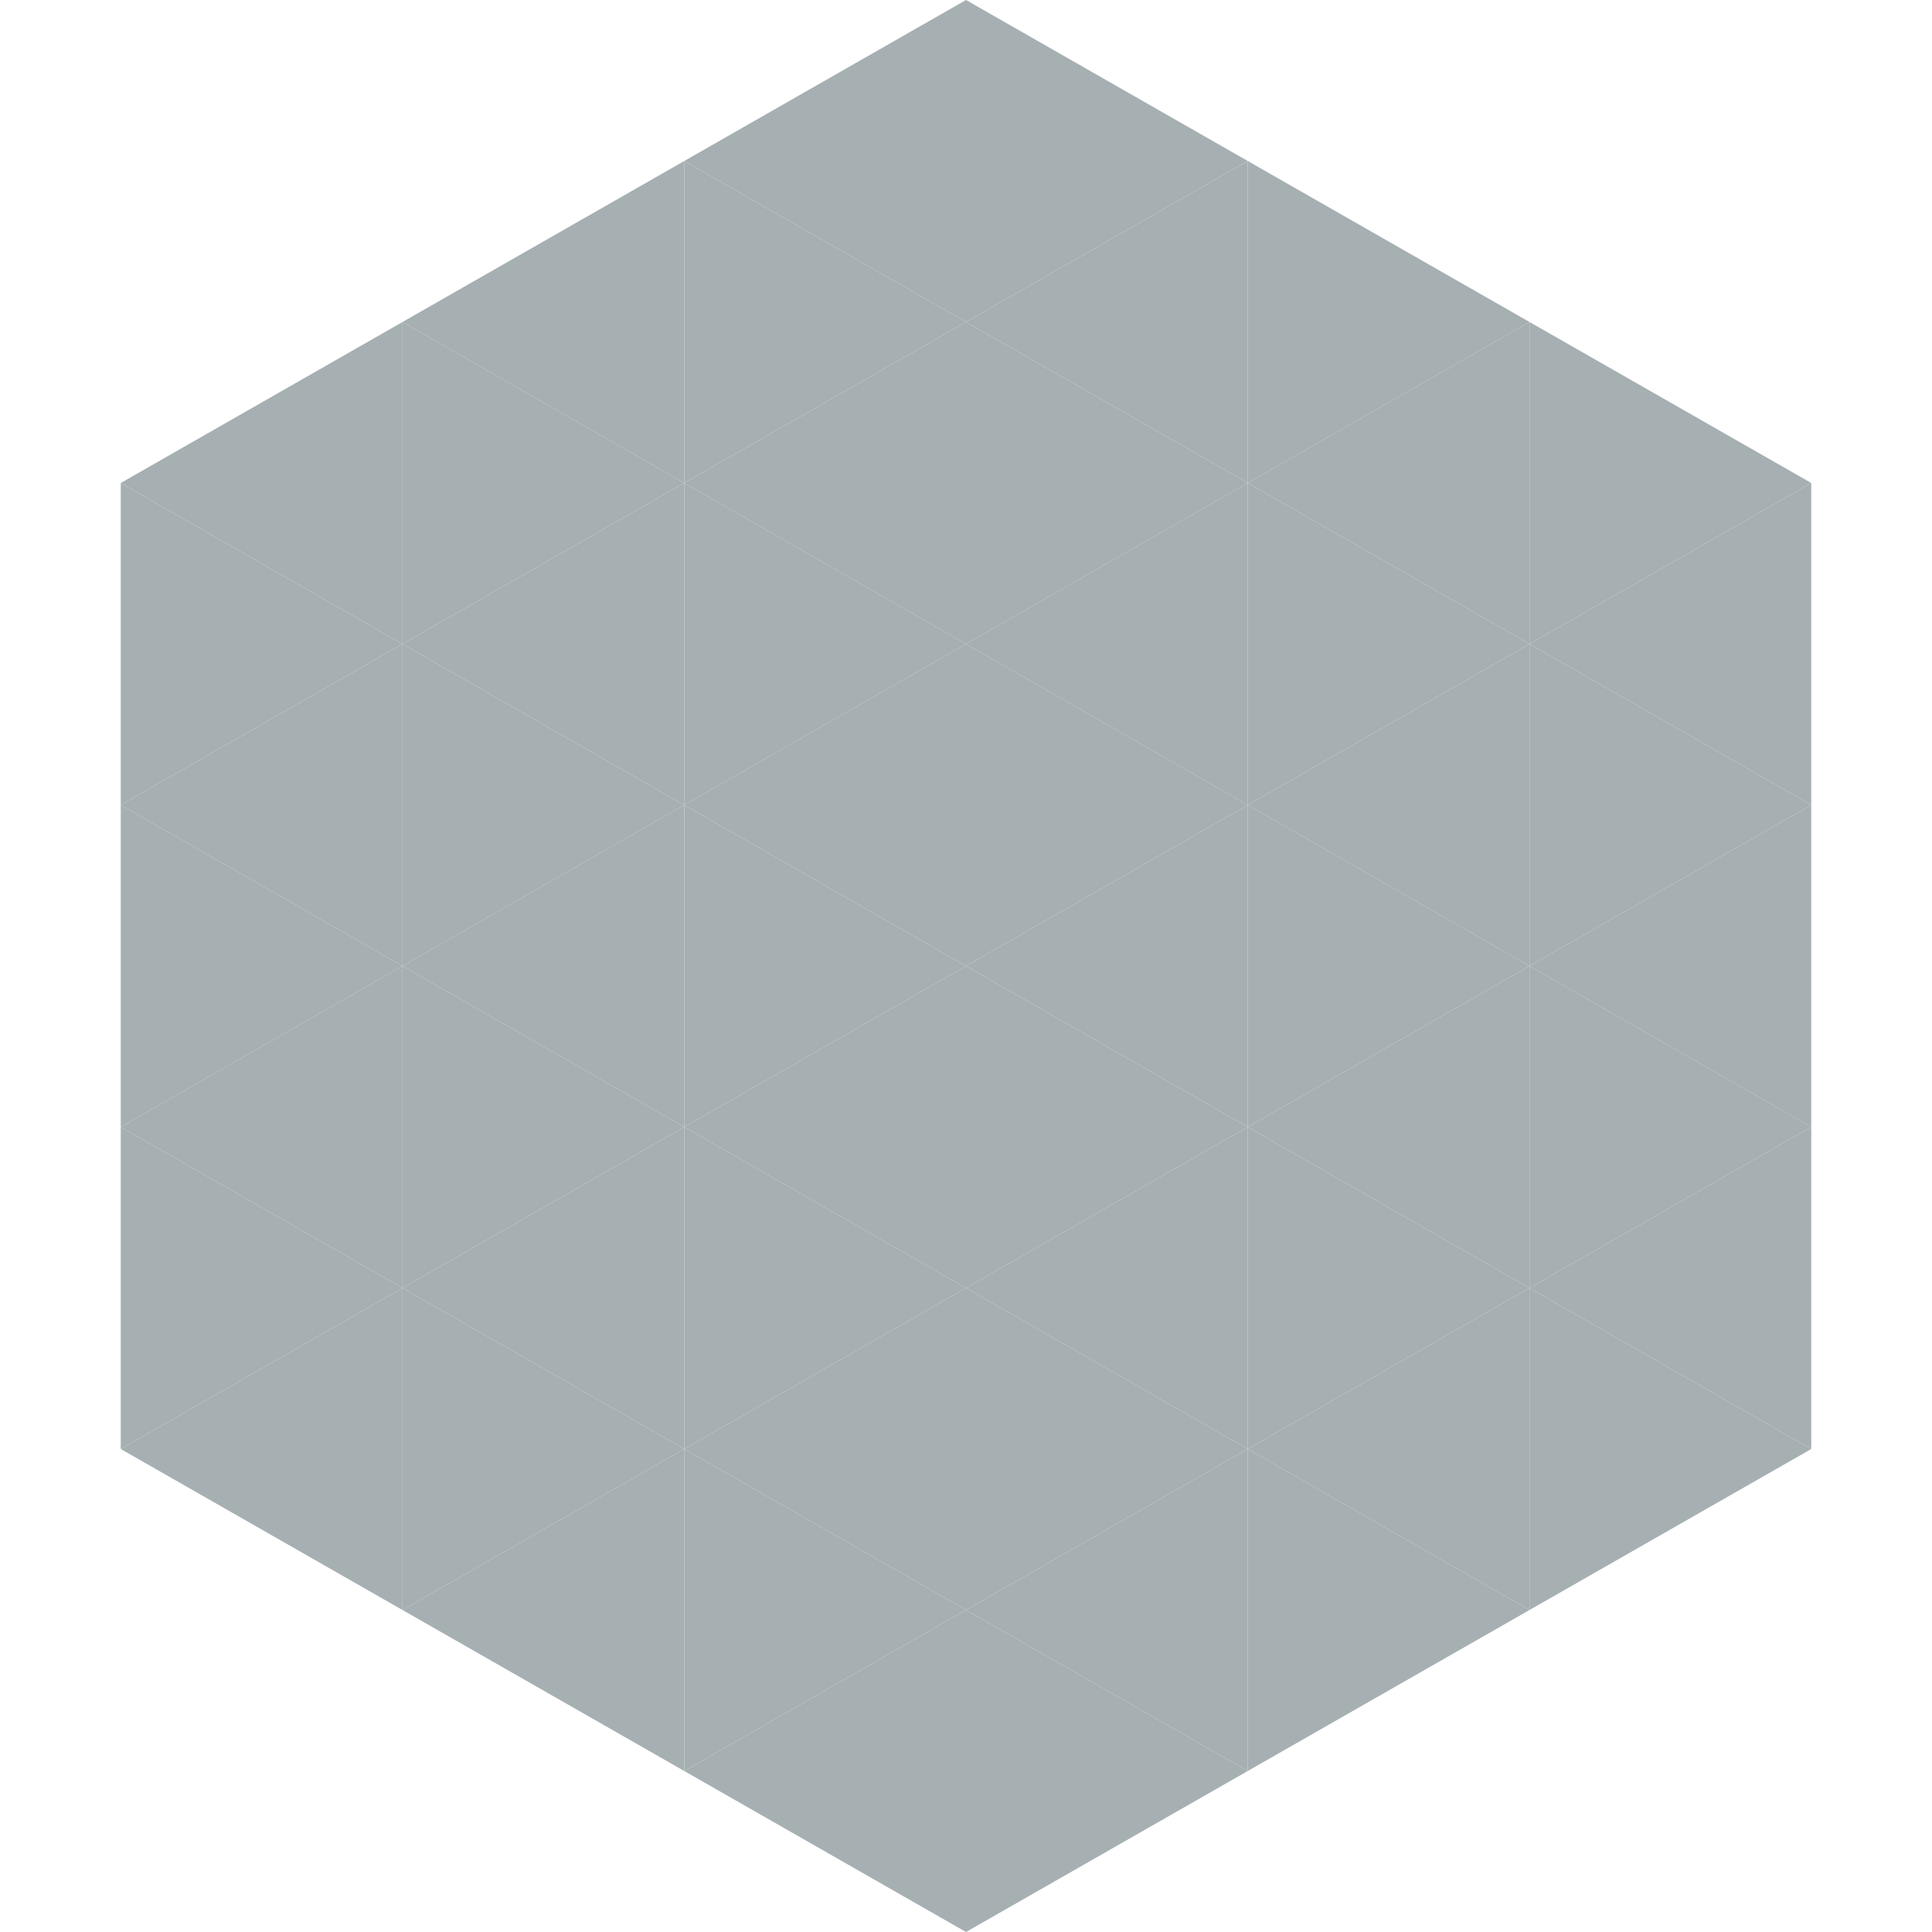 <?xml version="1.0"?>
<!-- Generated by SVGo -->
<svg width="240" height="240"
     xmlns="http://www.w3.org/2000/svg"
     xmlns:xlink="http://www.w3.org/1999/xlink">
<polygon points="50,40 15,60 50,80" style="fill:rgb(166,175,178)" />
<polygon points="190,40 225,60 190,80" style="fill:rgb(166,175,178)" />
<polygon points="15,60 50,80 15,100" style="fill:rgb(166,175,178)" />
<polygon points="225,60 190,80 225,100" style="fill:rgb(166,175,178)" />
<polygon points="50,80 15,100 50,120" style="fill:rgb(166,175,178)" />
<polygon points="190,80 225,100 190,120" style="fill:rgb(166,175,178)" />
<polygon points="15,100 50,120 15,140" style="fill:rgb(166,175,178)" />
<polygon points="225,100 190,120 225,140" style="fill:rgb(166,175,178)" />
<polygon points="50,120 15,140 50,160" style="fill:rgb(166,175,178)" />
<polygon points="190,120 225,140 190,160" style="fill:rgb(166,175,178)" />
<polygon points="15,140 50,160 15,180" style="fill:rgb(166,175,178)" />
<polygon points="225,140 190,160 225,180" style="fill:rgb(166,175,178)" />
<polygon points="50,160 15,180 50,200" style="fill:rgb(166,175,178)" />
<polygon points="190,160 225,180 190,200" style="fill:rgb(166,175,178)" />
<polygon points="15,180 50,200 15,220" style="fill:rgb(255,255,255); fill-opacity:0" />
<polygon points="225,180 190,200 225,220" style="fill:rgb(255,255,255); fill-opacity:0" />
<polygon points="50,0 85,20 50,40" style="fill:rgb(255,255,255); fill-opacity:0" />
<polygon points="190,0 155,20 190,40" style="fill:rgb(255,255,255); fill-opacity:0" />
<polygon points="85,20 50,40 85,60" style="fill:rgb(166,175,178)" />
<polygon points="155,20 190,40 155,60" style="fill:rgb(166,175,178)" />
<polygon points="50,40 85,60 50,80" style="fill:rgb(166,175,178)" />
<polygon points="190,40 155,60 190,80" style="fill:rgb(166,175,178)" />
<polygon points="85,60 50,80 85,100" style="fill:rgb(166,175,178)" />
<polygon points="155,60 190,80 155,100" style="fill:rgb(166,175,178)" />
<polygon points="50,80 85,100 50,120" style="fill:rgb(166,175,178)" />
<polygon points="190,80 155,100 190,120" style="fill:rgb(166,175,178)" />
<polygon points="85,100 50,120 85,140" style="fill:rgb(166,175,178)" />
<polygon points="155,100 190,120 155,140" style="fill:rgb(166,175,178)" />
<polygon points="50,120 85,140 50,160" style="fill:rgb(166,175,178)" />
<polygon points="190,120 155,140 190,160" style="fill:rgb(166,175,178)" />
<polygon points="85,140 50,160 85,180" style="fill:rgb(166,175,178)" />
<polygon points="155,140 190,160 155,180" style="fill:rgb(166,175,178)" />
<polygon points="50,160 85,180 50,200" style="fill:rgb(166,175,178)" />
<polygon points="190,160 155,180 190,200" style="fill:rgb(166,175,178)" />
<polygon points="85,180 50,200 85,220" style="fill:rgb(166,175,178)" />
<polygon points="155,180 190,200 155,220" style="fill:rgb(166,175,178)" />
<polygon points="120,0 85,20 120,40" style="fill:rgb(166,175,178)" />
<polygon points="120,0 155,20 120,40" style="fill:rgb(166,175,178)" />
<polygon points="85,20 120,40 85,60" style="fill:rgb(166,175,178)" />
<polygon points="155,20 120,40 155,60" style="fill:rgb(166,175,178)" />
<polygon points="120,40 85,60 120,80" style="fill:rgb(166,175,178)" />
<polygon points="120,40 155,60 120,80" style="fill:rgb(166,175,178)" />
<polygon points="85,60 120,80 85,100" style="fill:rgb(166,175,178)" />
<polygon points="155,60 120,80 155,100" style="fill:rgb(166,175,178)" />
<polygon points="120,80 85,100 120,120" style="fill:rgb(166,175,178)" />
<polygon points="120,80 155,100 120,120" style="fill:rgb(166,175,178)" />
<polygon points="85,100 120,120 85,140" style="fill:rgb(166,175,178)" />
<polygon points="155,100 120,120 155,140" style="fill:rgb(166,175,178)" />
<polygon points="120,120 85,140 120,160" style="fill:rgb(166,175,178)" />
<polygon points="120,120 155,140 120,160" style="fill:rgb(166,175,178)" />
<polygon points="85,140 120,160 85,180" style="fill:rgb(166,175,178)" />
<polygon points="155,140 120,160 155,180" style="fill:rgb(166,175,178)" />
<polygon points="120,160 85,180 120,200" style="fill:rgb(166,175,178)" />
<polygon points="120,160 155,180 120,200" style="fill:rgb(166,175,178)" />
<polygon points="85,180 120,200 85,220" style="fill:rgb(166,175,178)" />
<polygon points="155,180 120,200 155,220" style="fill:rgb(166,175,178)" />
<polygon points="120,200 85,220 120,240" style="fill:rgb(166,175,178)" />
<polygon points="120,200 155,220 120,240" style="fill:rgb(166,175,178)" />
<polygon points="85,220 120,240 85,260" style="fill:rgb(255,255,255); fill-opacity:0" />
<polygon points="155,220 120,240 155,260" style="fill:rgb(255,255,255); fill-opacity:0" />
</svg>
